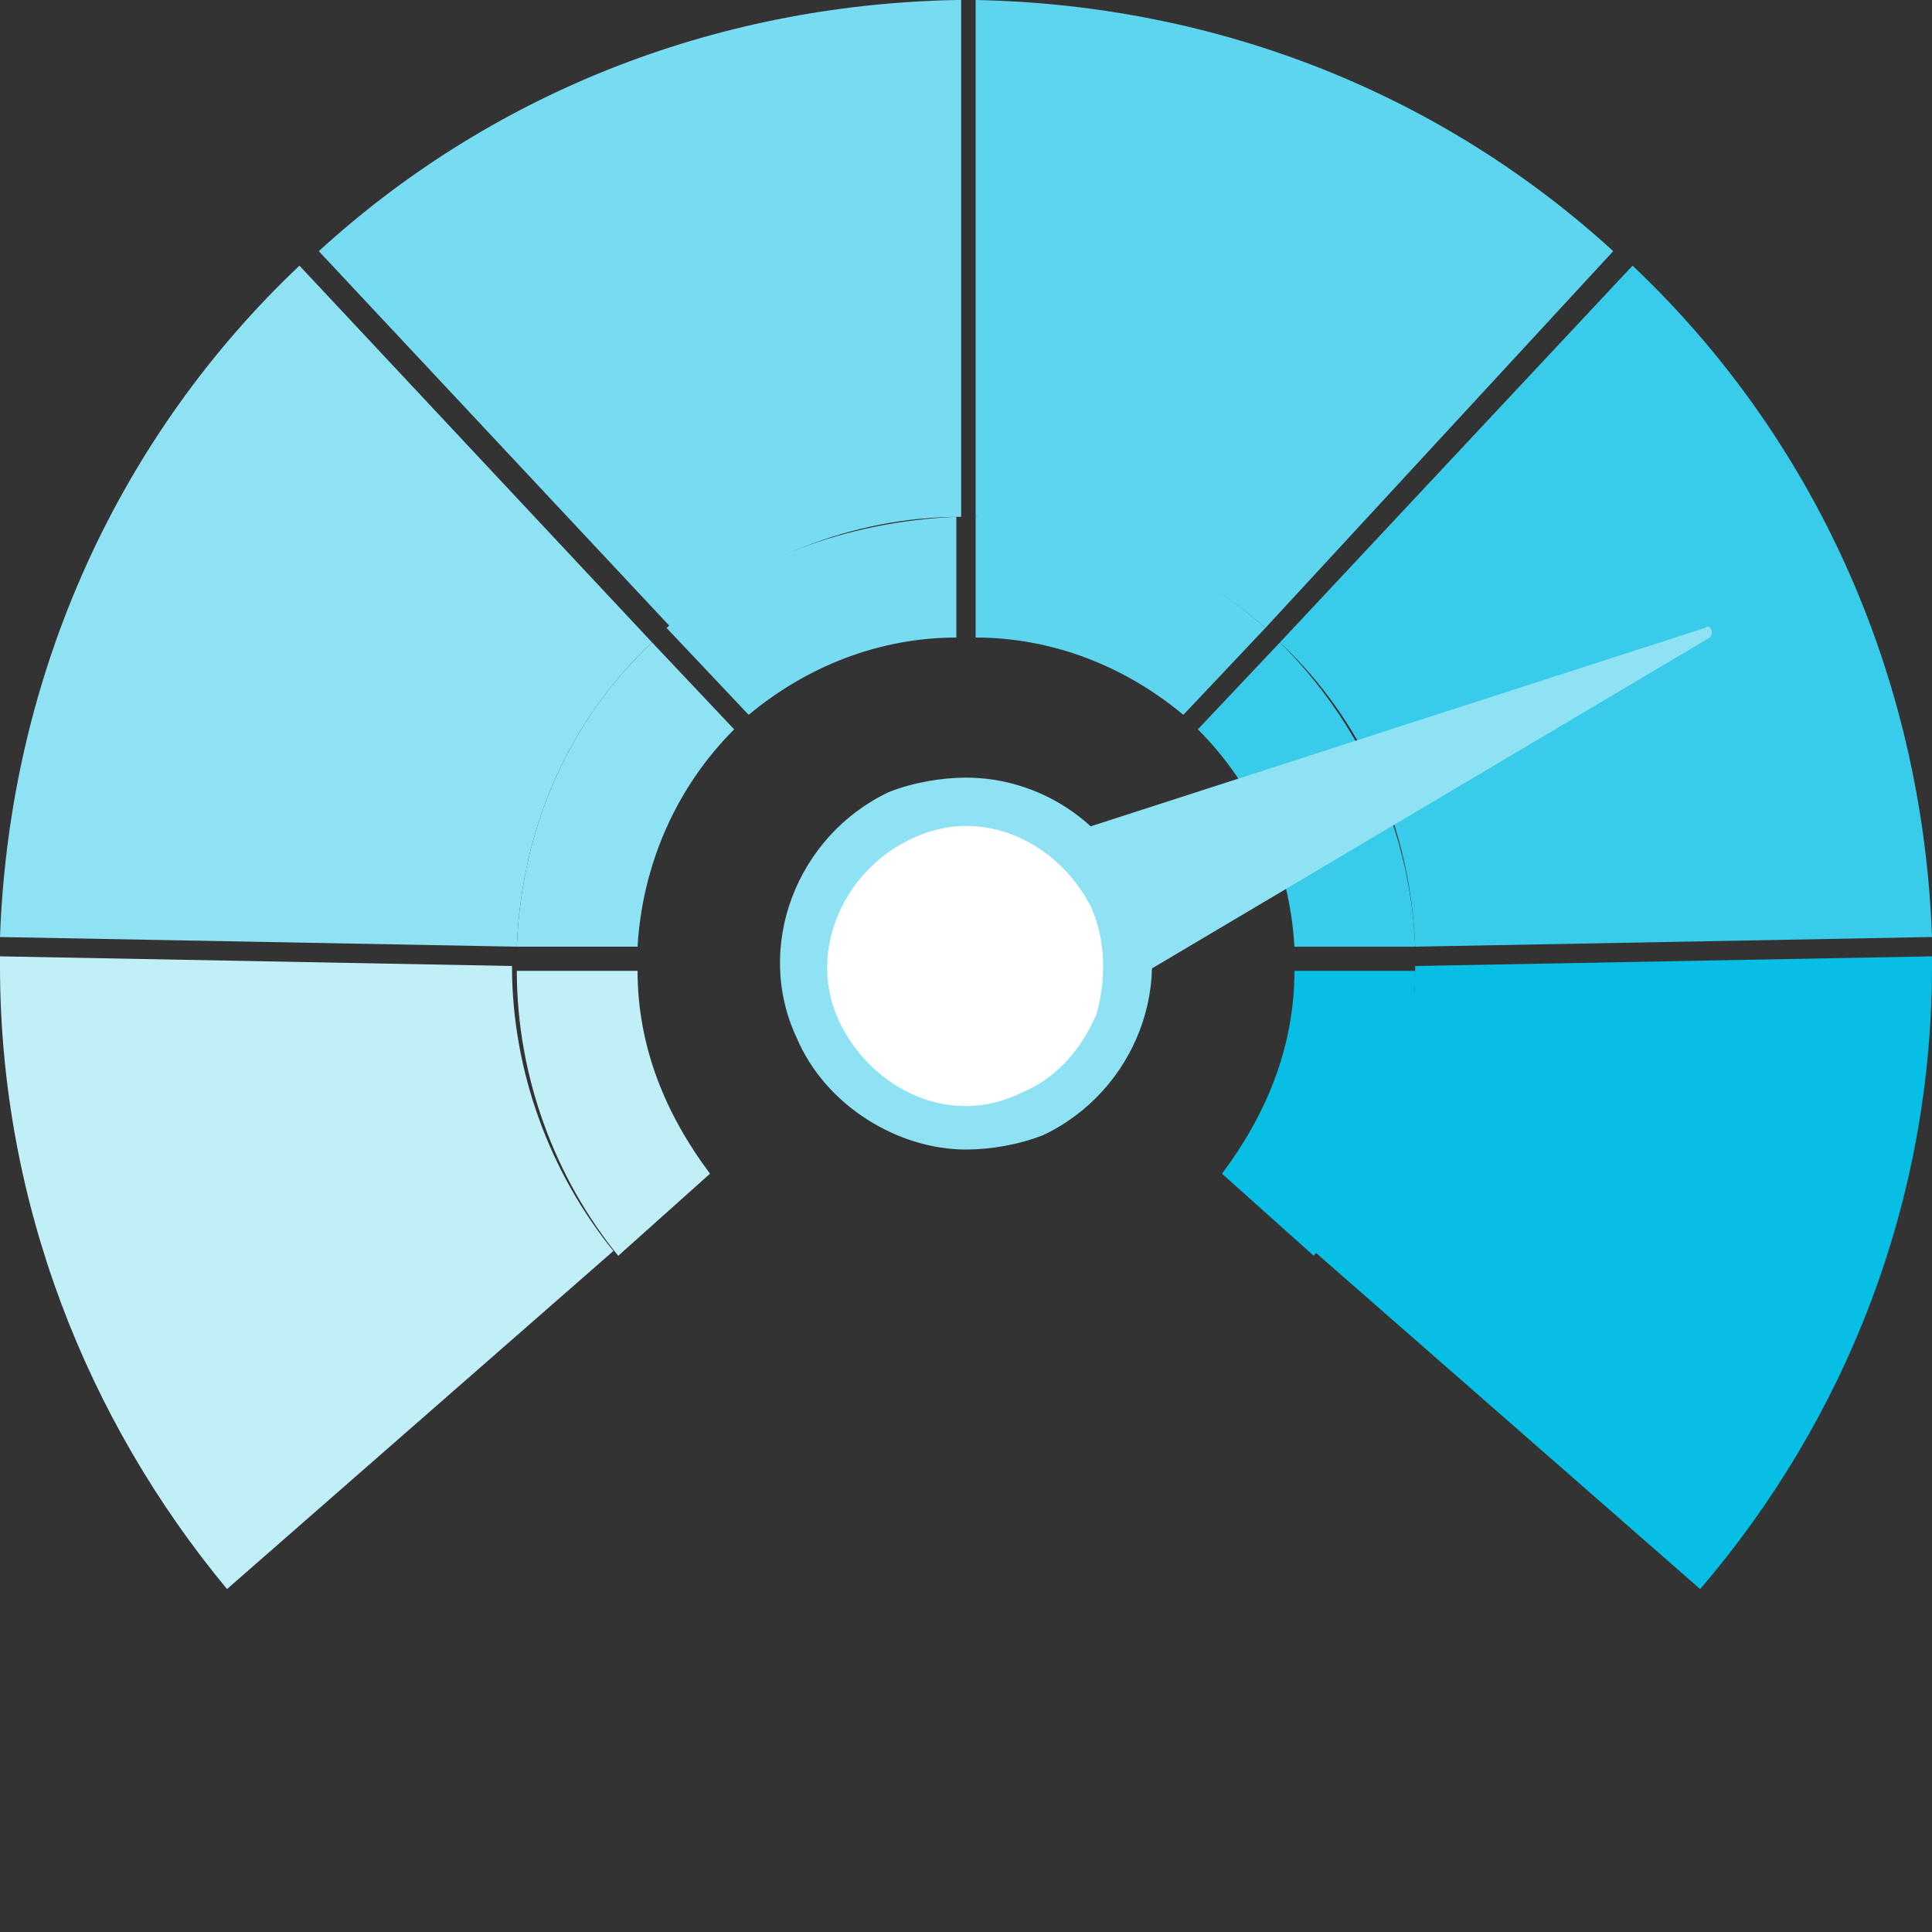 <?xml version="1.0" encoding="utf-8"?>
<!-- Generator: Adobe Illustrator 22.0.1, SVG Export Plug-In . SVG Version: 6.00 Build 0)  -->
<svg version="1.1" id="Layer_1" xmlns="http://www.w3.org/2000/svg" xmlns:xlink="http://www.w3.org/1999/xlink" x="0px" y="0px"
	 viewBox="0 0 40 40" style="enable-background:new 0 0 40 40;" xml:space="preserve">
<rect x="0" y="0" width="40" height="40" fill="#333333" stroke="none"/>
<style type="text/css">
	.st0{fill:#39CBEA;}
	.st1{fill:#77DBF1;}
	.st2{fill:#8FE2F3;}
	.st3{fill:#07BEE5;}
	.st4{fill:#5ED5EE;}
	.st5{fill:#C1EFF8;}
	.st6{fill:#FFFFFF;}
</style>
<g>
	<g>
		<path class="st0" d="M29.3,19.6L40,19.4C39.8,13.9,37.5,9,33.8,5.5l-7.3,7.8C28.2,14.9,29.2,17.1,29.3,19.6z"/>
		<path class="st1" d="M19.8,0c-5.1,0.1-9.7,2-13.2,5.2l7.3,7.8c1.6-1.4,3.7-2.3,6-2.3V0z"/>
		<path class="st2" d="M13.5,13.3L6.2,5.5C2.5,9,0.2,13.9,0,19.4l10.7,0.2C10.8,17.1,11.8,14.9,13.5,13.3z"/>
		<g>
			<path class="st3" d="M40,20c0-0.1,0-0.1,0-0.2L29.3,20c0,2.2-0.8,4.3-2.1,5.9l8,7C38.2,29.4,40,24.9,40,20z"/>
		</g>
		<path class="st4" d="M33.4,5.2C29.9,2,25.3,0.1,20.2,0v10.7c2.3,0.1,4.4,0.9,6,2.3L33.4,5.2z"/>
		<path class="st5" d="M0,19.8c0,0.1,0,0.1,0,0.2c0,4.9,1.8,9.4,4.7,12.9l8-7c-1.3-1.6-2.1-3.7-2.1-5.9L0,19.8z"/>
		<path class="st0" d="M26.8,19.6l2.5,0c-0.1-2.5-1.2-4.7-2.8-6.3l-1.7,1.8C26,16.3,26.7,17.9,26.8,19.6z"/>
		<path class="st1" d="M19.8,13.2v-2.5c-2.3,0.1-4.4,0.9-6,2.3l1.7,1.8C16.7,13.8,18.2,13.2,19.8,13.2z"/>
		<path class="st2" d="M15.2,15.1l-1.7-1.8c-1.7,1.6-2.7,3.8-2.8,6.3l2.5,0C13.3,17.9,14,16.3,15.2,15.1z"/>
		<path class="st3" d="M26.8,20.1c0,1.6-0.6,3-1.5,4.2l1.9,1.7c1.3-1.6,2.1-3.7,2.1-5.9L26.8,20.1z"/>
		<path class="st4" d="M24.5,14.8l1.7-1.8c-1.6-1.4-3.7-2.3-6-2.3v2.5C21.8,13.2,23.3,13.8,24.5,14.8z"/>
		<path class="st5" d="M13.2,20.1l-2.5,0c0,2.2,0.8,4.3,2.1,5.9l1.9-1.7C13.8,23.1,13.2,21.7,13.2,20.1z"/>
	</g>
	<g>
		<path class="st2" d="M19.2,18.2l1.7,3.6l14.5-8.6c0.1-0.1,0-0.3-0.1-0.2L19.2,18.2z"/>
		<g>
			<path class="st6" d="M20,23.4c-1.3,0-2.5-0.8-3.1-2c-0.8-1.7,0-3.7,1.7-4.5c0.4-0.2,0.9-0.3,1.4-0.3c1.3,0,2.5,0.8,3.1,2
				c0.4,0.8,0.4,1.7,0.1,2.6c-0.3,0.8-0.9,1.5-1.8,1.9C20.9,23.3,20.5,23.4,20,23.4z"/>
			<path class="st2" d="M20,17.1c1.1,0,2.1,0.7,2.6,1.7c0.3,0.7,0.3,1.5,0.1,2.2c-0.3,0.7-0.8,1.3-1.5,1.6c-0.4,0.2-0.8,0.3-1.2,0.3
				c-1.1,0-2.1-0.7-2.6-1.7c-0.7-1.4,0-3.1,1.4-3.8C19.2,17.2,19.6,17.1,20,17.1 M20,16.1c-0.5,0-1.1,0.1-1.6,0.3
				c-1.9,0.9-2.8,3.2-1.9,5.1c0.6,1.4,2.1,2.3,3.5,2.3c0.5,0,1.1-0.1,1.6-0.3c1.9-0.9,2.8-3.2,1.9-5.1C22.9,17,21.5,16.1,20,16.1
				L20,16.1z"/>
		</g>
	</g>
</g>
</svg>
